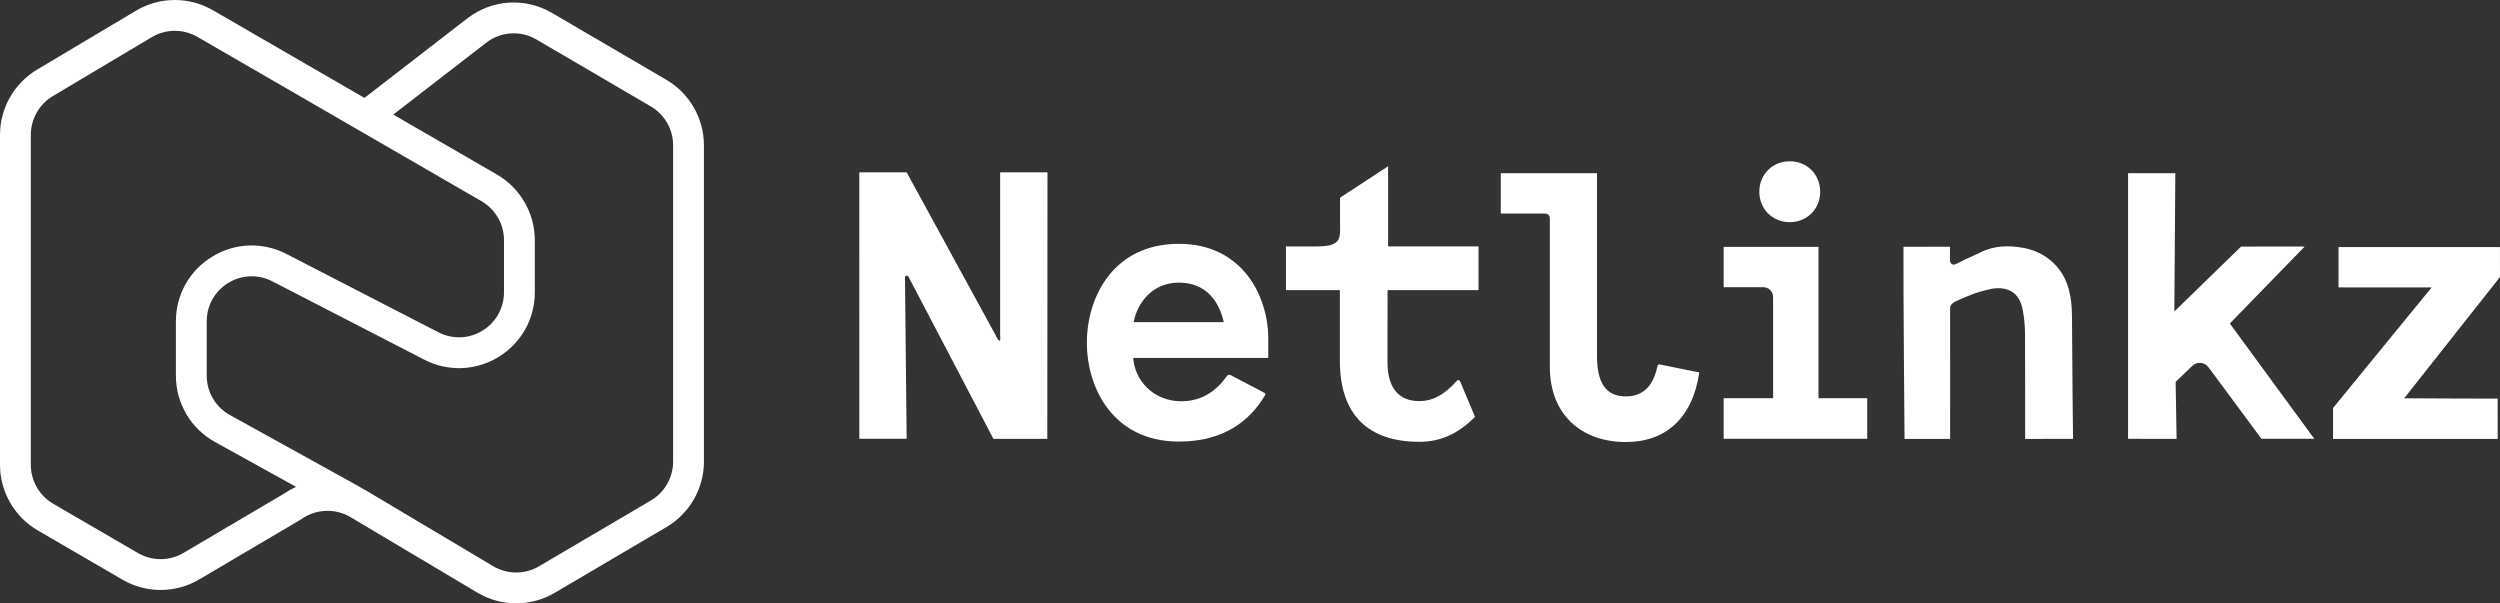 <svg xmlns="http://www.w3.org/2000/svg" xmlns:xlink="http://www.w3.org/1999/xlink" id="Layer_1" x="0px" y="0px" viewBox="0 0 524.694 126.624" style="enable-background:new 0 0 524.694 126.624;" xml:space="preserve"><rect x="0" y="0" width="524.694" height="126.624" fill="#333333" stroke="none"/><style type="text/css">	.st0{fill:#FFFFFF;}</style><g>	<g>		<g>			<path class="st0" d="M435.085,92.109c0,0-0.201-17.289-0.221-25.553    c-0.006-2.318-0.218-4.62-0.993-6.842c-1.399-4.011-4.822-6.872-9.099-7.667    c-3.111-0.579-6.242-0.549-9.223,0.968c-1.506,0.766-2.853,1.248-4.333,2.056    c-0.267,0.146-0.558,0.281-0.859,0.395c-0.548,0.209-1.097-0.065-1.108-0.956l0.002-2.723    l-9.755,0.006c-0.051,8.822,0.224,40.332,0.224,40.332h9.561c0,0,0.025-18.645,0-27.379    c-0.002-0.644,0.348-1.043,1.06-1.443c2.572-1.164,4.206-1.929,7.602-2.681    c3.478-0.602,5.853,0.813,6.543,4.229c0.337,1.668,0.507,3.392,0.52,5.092    c0.056,6.992,0.024,22.176,0.024,22.176L435.085,92.109z"></path>		</g>	</g>	<path class="st0" d="M180.35,36.166h9.935l18.649,34.136c0,0,0.475,1.117,0.809,1.191  c0.334,0.074,0.164-1.261,0.164-1.261V36.166h9.935l-0.035,55.938l-11.307,0.004l-17.84-34.047  c-0.188-0.358-0.729-0.222-0.725,0.182l0.35,33.857l-9.927-0.001L180.35,36.166z"></path>	<path class="st0" d="M228.108,71.923c0-9.498,5.507-20.752,19.316-20.752c13.409,0,18.756,11.094,18.756,19.874  v4.071h-28.334c0.239,4.469,3.99,9.099,10.136,9.099c4.331,0,7.432-2.314,9.51-5.29  c0.18-0.257,0.517-0.346,0.795-0.2l7.102,3.73c0.17,0.089,0.233,0.304,0.135,0.469  c-3.14,5.295-8.546,9.752-18.1,9.752C233.615,92.675,228.108,81.421,228.108,71.923z M256.842,67.613  c-0.958-4.31-3.672-8.3-9.418-8.3c-5.507,0-8.7,4.15-9.498,8.3H256.842z"></path>	<path class="st0" d="M325.275,76.969V45.796c0-0.543-0.44-0.984-0.984-0.984h-9.312v-8.46h20.193v38.462  c0,6.864,2.953,8.38,6.066,8.38c4.011,0,5.86-2.684,6.628-6.395  c0.044-0.213,0.249-0.354,0.462-0.311l8.313,1.678c-1.436,9.737-7.184,14.606-15.404,14.606  C331.979,92.772,325.275,87.105,325.275,76.969z"></path>	<path class="st0" d="M474.637,92.101l11.08-0.009L467.992,67.894l15.717-16.157l-13.359,0.016  L456.341,65.372l0.212-29.025h-9.922v55.75l10.184,0.013l-0.197-11.958l3.293-3.178  c1.037-1.176,2.73-1.088,3.669,0.192L474.637,92.101z"></path>	<path class="st0" d="M510.3,60.385c-0.013-0.028-0.015-0.032-0.028-0.06h-19.427  c-0.021,0-0.039-0.017-0.039-0.039v-8.391c0-0.021,0.017-0.039,0.039-0.039h33.839  c0,0,0.013,6.272,0.009,6.278l-20.108,25.457c-0.018,0.026,19.619,0.074,19.619,0.074l0.009,8.454  h-34.556l-0.001-6.491L510.3,60.385z"></path>	<g>		<path class="st0" d="M381.658,83.576V51.81h-19.901v8.461h8.303c1.145,0,2.073,0.928,2.073,2.073v21.233   h-10.376v8.521h30.128v-8.521H381.658z"></path>		<path class="st0" d="M375.628,46.622c3.671,0,6.385-2.794,6.385-6.385c0-3.592-2.714-6.385-6.385-6.385   c-3.672,0-6.386,2.793-6.386,6.385C369.243,43.829,371.957,46.622,375.628,46.622z"></path>	</g>	<path class="st0" d="M305.791,79.894c-2.747,3.116-5.288,4.289-7.901,4.289  c-4.19,0-6.689-2.579-6.689-8.219v-5.569l0.027-9.499h19.08v-9.176h-18.98l0.002-16.825  l-10.085,6.588v4.936c0,1.69,0.185,3.432-0.623,4.243c-0.839,0.842-2.09,1.03-4.362,1.066  l-6.366-0.008v9.176h11.312l0.002,9.541v5.286c0,11.362,5.963,17.002,16.682,17.002  c4.271,0,7.979-1.531,11.686-5.238l-3.149-7.496C306.317,79.731,305.976,79.683,305.791,79.894z"></path></g><path class="st0" d="M108.338,126.624c-2.816,0-5.63-0.747-8.138-2.239l-26.631-15.85 c-3.101-1.847-7.048-1.749-10.054,0.247c-0.234,0.156-0.474,0.306-0.716,0.449l-21.002,12.386 c-4.95,2.919-11.112,2.938-16.08,0.05L7.914,111.317C3.033,108.478,0,103.208,0,97.561V28.29 c0-5.577,2.977-10.815,7.768-13.67L28.551,2.24c4.95-2.949,11.123-2.988,16.11-0.104l31.832,18.413 L98.147,3.806c5.167-3.943,12.108-4.37,17.702-1.098l24.012,14.045 c4.859,2.842,7.878,8.105,7.878,13.734v66.407c0,5.613-3.006,10.868-7.844,13.714l-23.49,13.818 C113.915,125.891,111.126,126.623,108.338,126.624z M75.855,102.421c0.346,0.172,0.687,0.358,1.021,0.557 l26.631,15.85c2.962,1.763,6.648,1.773,9.619,0.025l23.489-13.817 c2.872-1.689,4.656-4.809,4.656-8.141V30.487c0-3.342-1.792-6.465-4.676-8.152L112.584,8.29 c-3.319-1.942-7.44-1.689-10.498,0.644L82.54,24.047l21.759,12.586 c4.901,2.834,7.945,8.112,7.945,13.773v10.934c0,5.595-2.852,10.674-7.63,13.586 c-4.777,2.912-10.599,3.12-15.571,0.556L57.154,59.046c-2.951-1.521-6.407-1.398-9.243,0.33 c-2.836,1.729-4.529,4.743-4.529,8.064v11.401c0,3.472,1.897,6.655,4.951,8.307l27.123,15.011 C75.597,102.238,75.731,102.326,75.855,102.421z M36.694,6.466c-1.674,0-3.347,0.444-4.834,1.329 l-20.783,12.381c-2.844,1.694-4.611,4.803-4.611,8.114v69.271c0,3.352,1.8,6.48,4.698,8.165 l17.802,10.35c2.949,1.715,6.606,1.703,9.545-0.03l21.002-12.386 c0.143-0.084,0.286-0.174,0.425-0.267c0.704-0.467,1.439-0.873,2.196-1.217l-16.905-9.356 c-5.118-2.768-8.314-8.131-8.314-13.98V67.441c0-5.595,2.852-10.674,7.63-13.586 c4.777-2.912,10.599-3.12,15.572-0.556l31.888,16.437c2.953,1.521,6.407,1.398,9.243-0.33 s4.529-4.744,4.529-8.065V50.406c0-3.36-1.807-6.493-4.715-8.175L41.423,7.734 C39.961,6.888,38.327,6.466,36.694,6.466z"></path></svg>